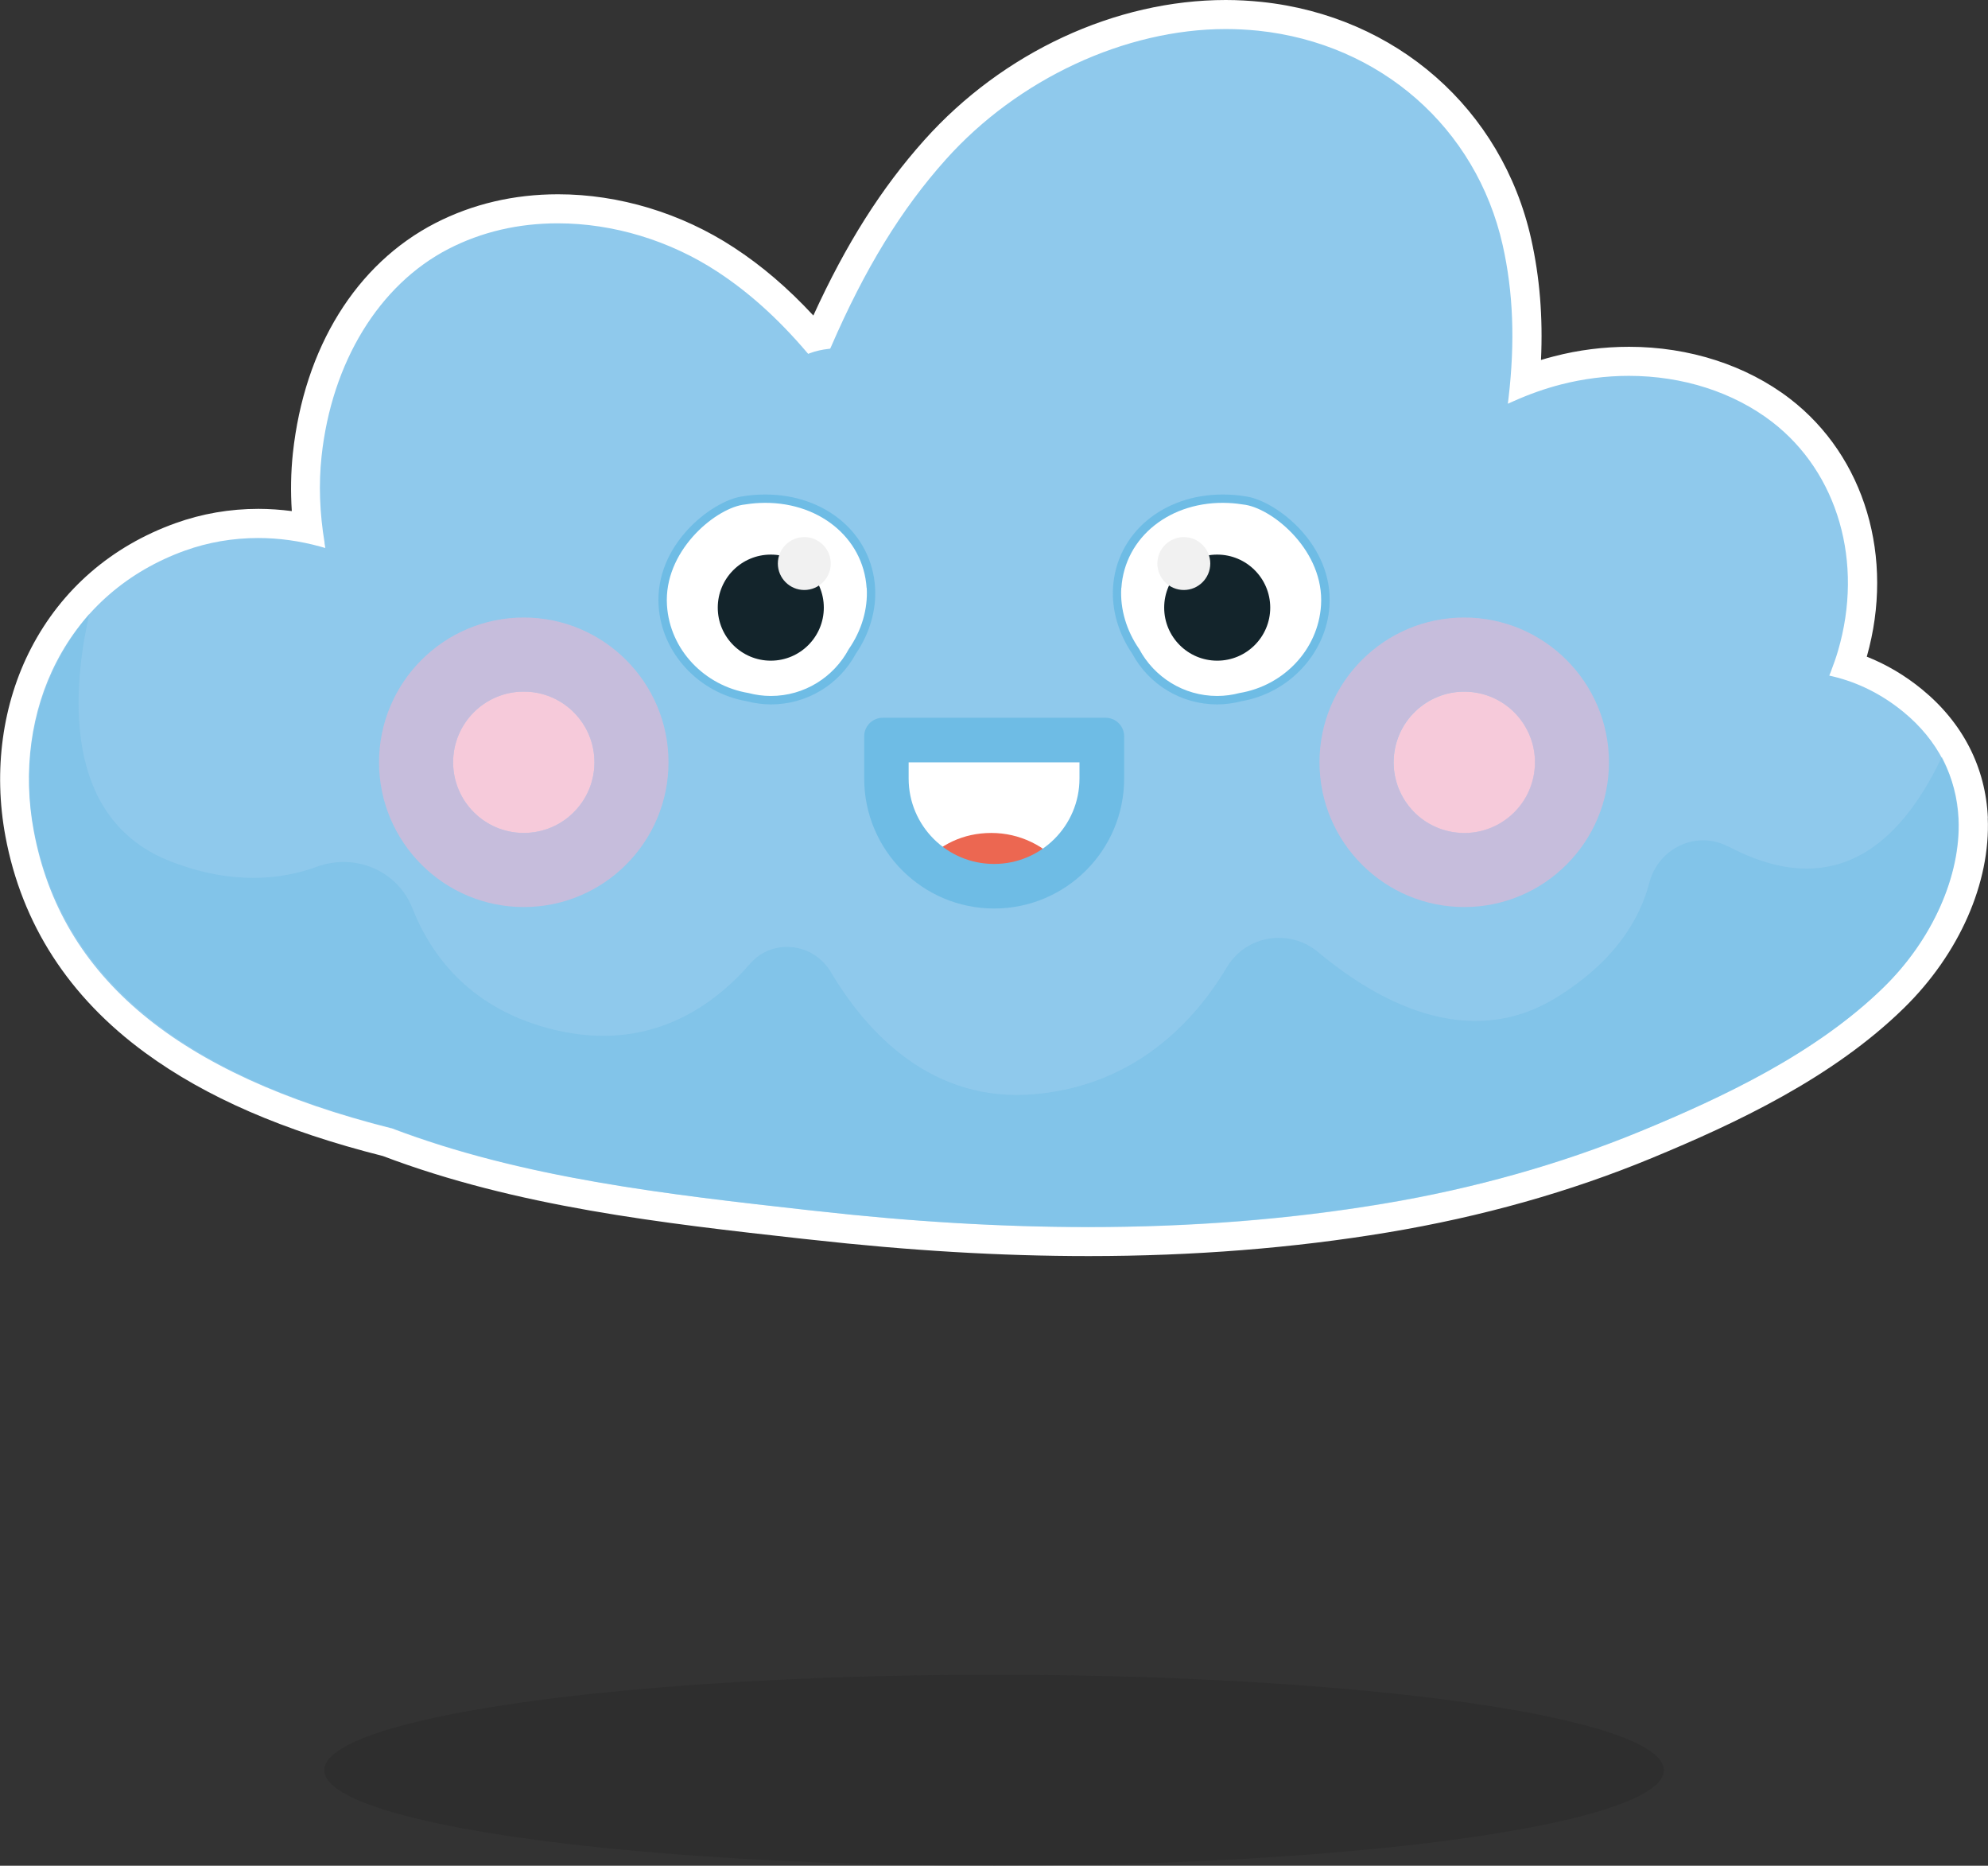 <svg xmlns="http://www.w3.org/2000/svg" id="Livello_2" viewBox="0 0 169.09 158.65"><rect x="0" y="0" width="169.09" height="158.65" fill="#333333" stroke="none"/><defs><style>.cls-1{fill:#8fc9ec;}.cls-2,.cls-3,.cls-4{fill:#6ebce5;}.cls-5{fill:#fff;}.cls-6{fill:#ec6751;}.cls-7{fill:#f4b3cf;}.cls-8{fill:#13242b;}.cls-9{opacity:.55;}.cls-10{fill:#1a1a1a;opacity:.18;}.cls-3{opacity:.4;}.cls-11{fill:#f1f1f1;}.cls-12{fill:#f6cada;}.cls-4{stroke:#6ebce5;stroke-linecap:round;stroke-linejoin:round;stroke-width:3.15px;}</style></defs><g id="Livello_1-2"><path class="cls-1" d="m162.1,60.33c-1.95-1.6-4-2.57-6.11-3.08.23-.59.45-1.2.63-1.82,2.1-7.14.33-15.13-5.71-19.78-5.09-3.91-12.05-4.81-18.19-3.23-1.43.37-2.8.87-4.13,1.46.51-4.37.46-8.78-.51-13.1-2.3-10.25-10.72-17.36-21.04-18.44-9.97-1.05-20.22,3.69-26.8,11.04-4.26,4.76-7.32,10.25-9.82,16.02-.54.06-1.08.18-1.6.36-2.22-2.61-4.71-4.97-7.64-6.88-6.74-4.41-15.86-5.72-23.18-1.95-6.69,3.45-10.17,10.65-10.95,17.85-.27,2.52-.14,5,.26,7.44-3.78-1.06-7.86-1.03-11.69.35-10.19,3.66-14.97,13.8-13.04,24.15,2.8,15.04,16.45,21.95,30.61,25.5,11.38,4.34,24.12,5.71,35.97,7.03,16.13,1.81,32.43,2.09,48.48-.59,7.53-1.26,14.93-3.26,21.99-6.18,7.3-3.02,15.05-6.71,20.77-12.3,6.54-6.39,9.79-17.2,1.68-23.84Z"></path><path class="cls-1" d="m92.62,105.58c-7.46,0-15.16-.46-23.54-1.4l-.66-.07c-11.91-1.33-24.23-2.71-35.5-7-18.62-4.68-28.85-13.27-31.26-26.24-2.09-11.21,3.53-21.58,13.66-25.22,2.12-.76,4.35-1.15,6.64-1.15,1.41,0,2.82.15,4.22.44-.26-2.18-.28-4.25-.07-6.28.92-8.55,5.1-15.33,11.46-18.6,2.98-1.54,6.31-2.32,9.87-2.32,4.94,0,10,1.53,14.26,4.32,2.62,1.71,5.05,3.87,7.43,6.58.2-.05.41-.1.62-.14,2.87-6.53,5.98-11.56,9.77-15.78,6.44-7.2,15.69-11.5,24.73-11.5.97,0,1.94.05,2.88.15,10.93,1.15,19.51,8.68,21.87,19.19.82,3.67,1.05,7.54.69,11.81.93-.36,1.85-.65,2.77-.89,1.98-.51,4.03-.77,6.07-.77,4.85,0,9.44,1.48,12.94,4.17,6.02,4.63,8.39,12.8,6.04,20.81-.09.29-.18.59-.29.91,1.96.61,3.79,1.61,5.46,2.98,3.19,2.61,4.97,6.08,5.14,10.02.23,5.19-2.3,10.89-6.75,15.24-5.92,5.78-13.97,9.56-21.07,12.5-6.83,2.82-14.3,4.92-22.2,6.24-7.92,1.32-16.4,1.99-25.2,1.99h0Z"></path><path class="cls-5" d="m169.08,69.56c-.19-4.3-2.12-8.08-5.59-10.93-1.45-1.19-3.04-2.13-4.71-2.79,2.39-8.43-.16-17.02-6.53-21.93-3.71-2.85-8.57-4.42-13.69-4.42-2.15,0-4.3.27-6.38.81-.37.09-.74.2-1.11.31.17-3.67-.11-7.04-.84-10.31C127.75,9.27,118.74,1.36,107.28.16c-.99-.1-2-.16-3.01-.16h0c-9.39,0-18.98,4.45-25.65,11.91-3.65,4.08-6.66,8.83-9.44,14.92-2.16-2.33-4.38-4.23-6.77-5.79-4.46-2.92-9.76-4.52-14.94-4.52-3.77,0-7.28.83-10.44,2.45-6.74,3.47-11.15,10.6-12.12,19.57-.17,1.62-.2,3.23-.09,4.92-.94-.12-1.9-.19-2.84-.19-2.43,0-4.81.41-7.06,1.22-5.43,1.95-9.67,5.62-12.27,10.62-2.45,4.72-3.23,10.4-2.19,16,1.39,7.46,5.39,13.66,11.9,18.42,5.15,3.77,11.76,6.64,20.2,8.77,11.4,4.32,23.76,5.71,35.72,7.04l.66.07c8.43.94,16.17,1.4,23.67,1.4,8.87,0,17.42-.68,25.41-2.01,7.99-1.33,15.55-3.46,22.46-6.32,7.21-2.98,15.39-6.82,21.46-12.76,4.7-4.6,7.37-10.65,7.13-16.18ZM27.61,46.17c-.43-2.6-.51-5.01-.26-7.36.86-8.01,4.9-14.6,10.79-17.64,2.81-1.45,5.94-2.18,9.31-2.18,4.7,0,9.53,1.46,13.58,4.12,2.67,1.75,5.15,3.98,7.58,6.83l.13.15.18-.07c.49-.18,1-.29,1.53-.35l.16-.02.07-.15c2.88-6.65,5.98-11.71,9.77-15.94,6.12-6.84,15.25-11.09,23.81-11.09.92,0,1.85.05,2.75.14,10.39,1.09,18.55,8.25,20.8,18.23.9,3.99,1.06,8.24.5,13l-.06.49.45-.2c1.39-.62,2.72-1.09,4.08-1.44,1.88-.48,3.82-.73,5.76-.73,4.58,0,8.9,1.39,12.18,3.91,5.61,4.32,7.82,11.96,5.61,19.48-.16.55-.36,1.12-.62,1.8l-.12.3.31.07c2.17.52,4.18,1.53,6,3.02,2.91,2.39,4.53,5.54,4.69,9.12.21,4.77-2.24,10.25-6.38,14.3-5.77,5.64-13.69,9.35-20.68,12.24-6.74,2.79-14.12,4.86-21.93,6.16-7.85,1.31-16.26,1.98-25,1.98-7.41,0-15.07-.45-23.4-1.39l-.66-.07c-11.85-1.33-24.11-2.7-35.24-6.94h-.03c-18.14-4.56-28.09-12.83-30.4-25.29-.94-5.06-.25-10.17,1.95-14.4,2.3-4.43,6.08-7.69,10.91-9.43,1.98-.71,4.08-1.07,6.23-1.07,1.77,0,3.55.25,5.29.73l.42.12-.07-.43Z"></path><path class="cls-3" d="m147,71.99c-2.69-1.42-5.94.12-6.71,3.06-.84,3.2-3.01,6.77-7.95,9.8-7.54,4.62-15.33.2-20.22-3.88-2.44-2.04-6.12-1.46-7.76,1.27-2.71,4.54-7.72,10.02-16.3,10.8-8.83.8-14.35-5.27-17.4-10.39-1.48-2.49-4.96-2.89-6.86-.7-3.25,3.74-8.67,7.52-16.61,5.63-7.07-1.69-10.48-6.21-12.12-10.36-1.27-3.2-4.87-4.7-8.1-3.52-3.13,1.14-7.32,1.55-12.48-.46-10.12-3.94-7.87-16.7-6.89-21.05-4.09,4.83-5.99,11.48-4.74,18.24,2.79,15.04,16.41,21.95,30.54,25.5,11.35,4.34,24.06,5.71,35.88,7.03,16.49,1.85,33.17,2.1,49.57-.8,8.15-1.44,16.08-3.9,23.67-7.23,6.37-2.79,12.84-6.21,17.77-11.05,5.27-5.16,8.14-13.11,4.88-19.52-5.44,11.47-12.7,10.51-18.18,7.61Z"></path><path class="cls-12" d="m38.54,64.82c0-3.32,2.69-6.01,6.01-6.01s6.01,2.69,6.01,6.01-2.69,6.01-6.01,6.01-6.01-2.69-6.01-6.01Z"></path><circle class="cls-12" cx="124.54" cy="64.82" r="6.01" transform="translate(40.61 177.37) rotate(-80.78)"></circle><g class="cls-9"><path class="cls-7" d="m44.55,58.81c3.32,0,6.01,2.69,6.01,6.01s-2.69,6.01-6.01,6.01-6.01-2.69-6.01-6.01,2.69-6.01,6.01-6.01m0-6.3c-6.79,0-12.31,5.52-12.31,12.31s5.52,12.31,12.31,12.31,12.31-5.52,12.31-12.31-5.52-12.31-12.31-12.31h0Z"></path><path class="cls-7" d="m124.54,58.81c3.32,0,6.01,2.69,6.01,6.01s-2.69,6.01-6.01,6.01-6.01-2.69-6.01-6.01,2.69-6.01,6.01-6.01m0-6.3c-6.79,0-12.31,5.52-12.31,12.31s5.52,12.31,12.31,12.31,12.31-5.52,12.31-12.31-5.52-12.31-12.31-12.31h0Z"></path></g><path class="cls-2" d="m65.1,42.05c-.17,0-.35,0-.52.01-.51.02-1.03.08-1.56.17-2.55.44-7.33,4.11-7,9.29.26,4.01,3.41,7.41,7.5,8.11.69.18,1.38.27,2.05.27,3.03,0,5.79-1.65,7.23-4.32,1.17-1.71,1.75-3.71,1.63-5.63-.29-4.58-4.22-7.9-9.33-7.9h0Z"></path><path class="cls-5" d="m73.71,50c-.28-4.34-4.19-7.45-9.1-7.23-.48.02-.97.08-1.47.16-2.43.42-6.7,3.98-6.41,8.54.24,3.79,3.2,6.84,6.93,7.46.61.16,1.24.25,1.9.25,2.87,0,5.36-1.61,6.63-3.98,1.09-1.57,1.64-3.41,1.53-5.21Z"></path><path class="cls-8" d="m61.05,51.67c0-2.49,2.02-4.51,4.51-4.51s4.51,2.02,4.51,4.51-2.02,4.51-4.51,4.51-4.51-2.02-4.51-4.51Z"></path><path class="cls-11" d="m66.16,47.92c0-1.24,1.01-2.25,2.25-2.25s2.25,1.01,2.25,2.25-1.01,2.25-2.25,2.25-2.25-1.01-2.25-2.25Z"></path><path class="cls-2" d="m104,42.05c-5.11,0-9.04,3.32-9.33,7.9-.12,1.92.46,3.92,1.63,5.63,1.44,2.67,4.21,4.32,7.23,4.32.67,0,1.36-.09,2.05-.27,4.09-.7,7.24-4.1,7.5-8.11.33-5.18-4.45-8.85-7-9.29-.52-.09-1.05-.15-1.56-.17-.18,0-.35-.01-.52-.01h0Z"></path><path class="cls-5" d="m95.38,50c.28-4.34,4.19-7.45,9.1-7.23.48.02.97.08,1.47.16,2.43.42,6.7,3.98,6.41,8.54-.24,3.79-3.2,6.84-6.93,7.46-.61.16-1.24.25-1.9.25-2.87,0-5.36-1.61-6.63-3.98-1.09-1.57-1.64-3.41-1.53-5.21Z"></path><path class="cls-8" d="m108.04,51.67c0-2.49-2.02-4.51-4.51-4.51s-4.51,2.02-4.51,4.51c0,2.49,2.02,4.51,4.51,4.51,2.49,0,4.51-2.02,4.51-4.51Z"></path><path class="cls-11" d="m102.94,47.92c0-1.24-1.01-2.25-2.25-2.25-1.24,0-2.25,1.01-2.25,2.25,0,1.24,1.01,2.25,2.25,2.25s2.25-1.01,2.25-2.25Z"></path><path class="cls-5" d="m84.55,75.04h0c-4.88,0-8.84-3.96-8.84-8.84v-2.95s17.69,0,17.69,0v2.95c0,4.88-3.96,8.84-8.84,8.84Z"></path><path class="cls-6" d="m78.49,73.43c1.71,1.23,3.81,1.97,6.08,1.97,2.14,0,4.12-.65,5.78-1.75-1.44-1.72-3.61-2.82-6.03-2.82s-4.39,1.01-5.83,2.6Z"></path><path class="cls-4" d="m93.39,63.25v2.95c0,4.88-3.96,8.84-8.84,8.84h0c-4.88,0-8.84-3.96-8.84-8.84v-2.95h17.69m.64-.64h-18.96v3.59c0,5.23,4.25,9.48,9.48,9.48s9.48-4.25,9.48-9.48v-3.59h0Z"></path><ellipse class="cls-10" cx="84.55" cy="150.53" rx="56.97" ry="8.12"></ellipse></g></svg>